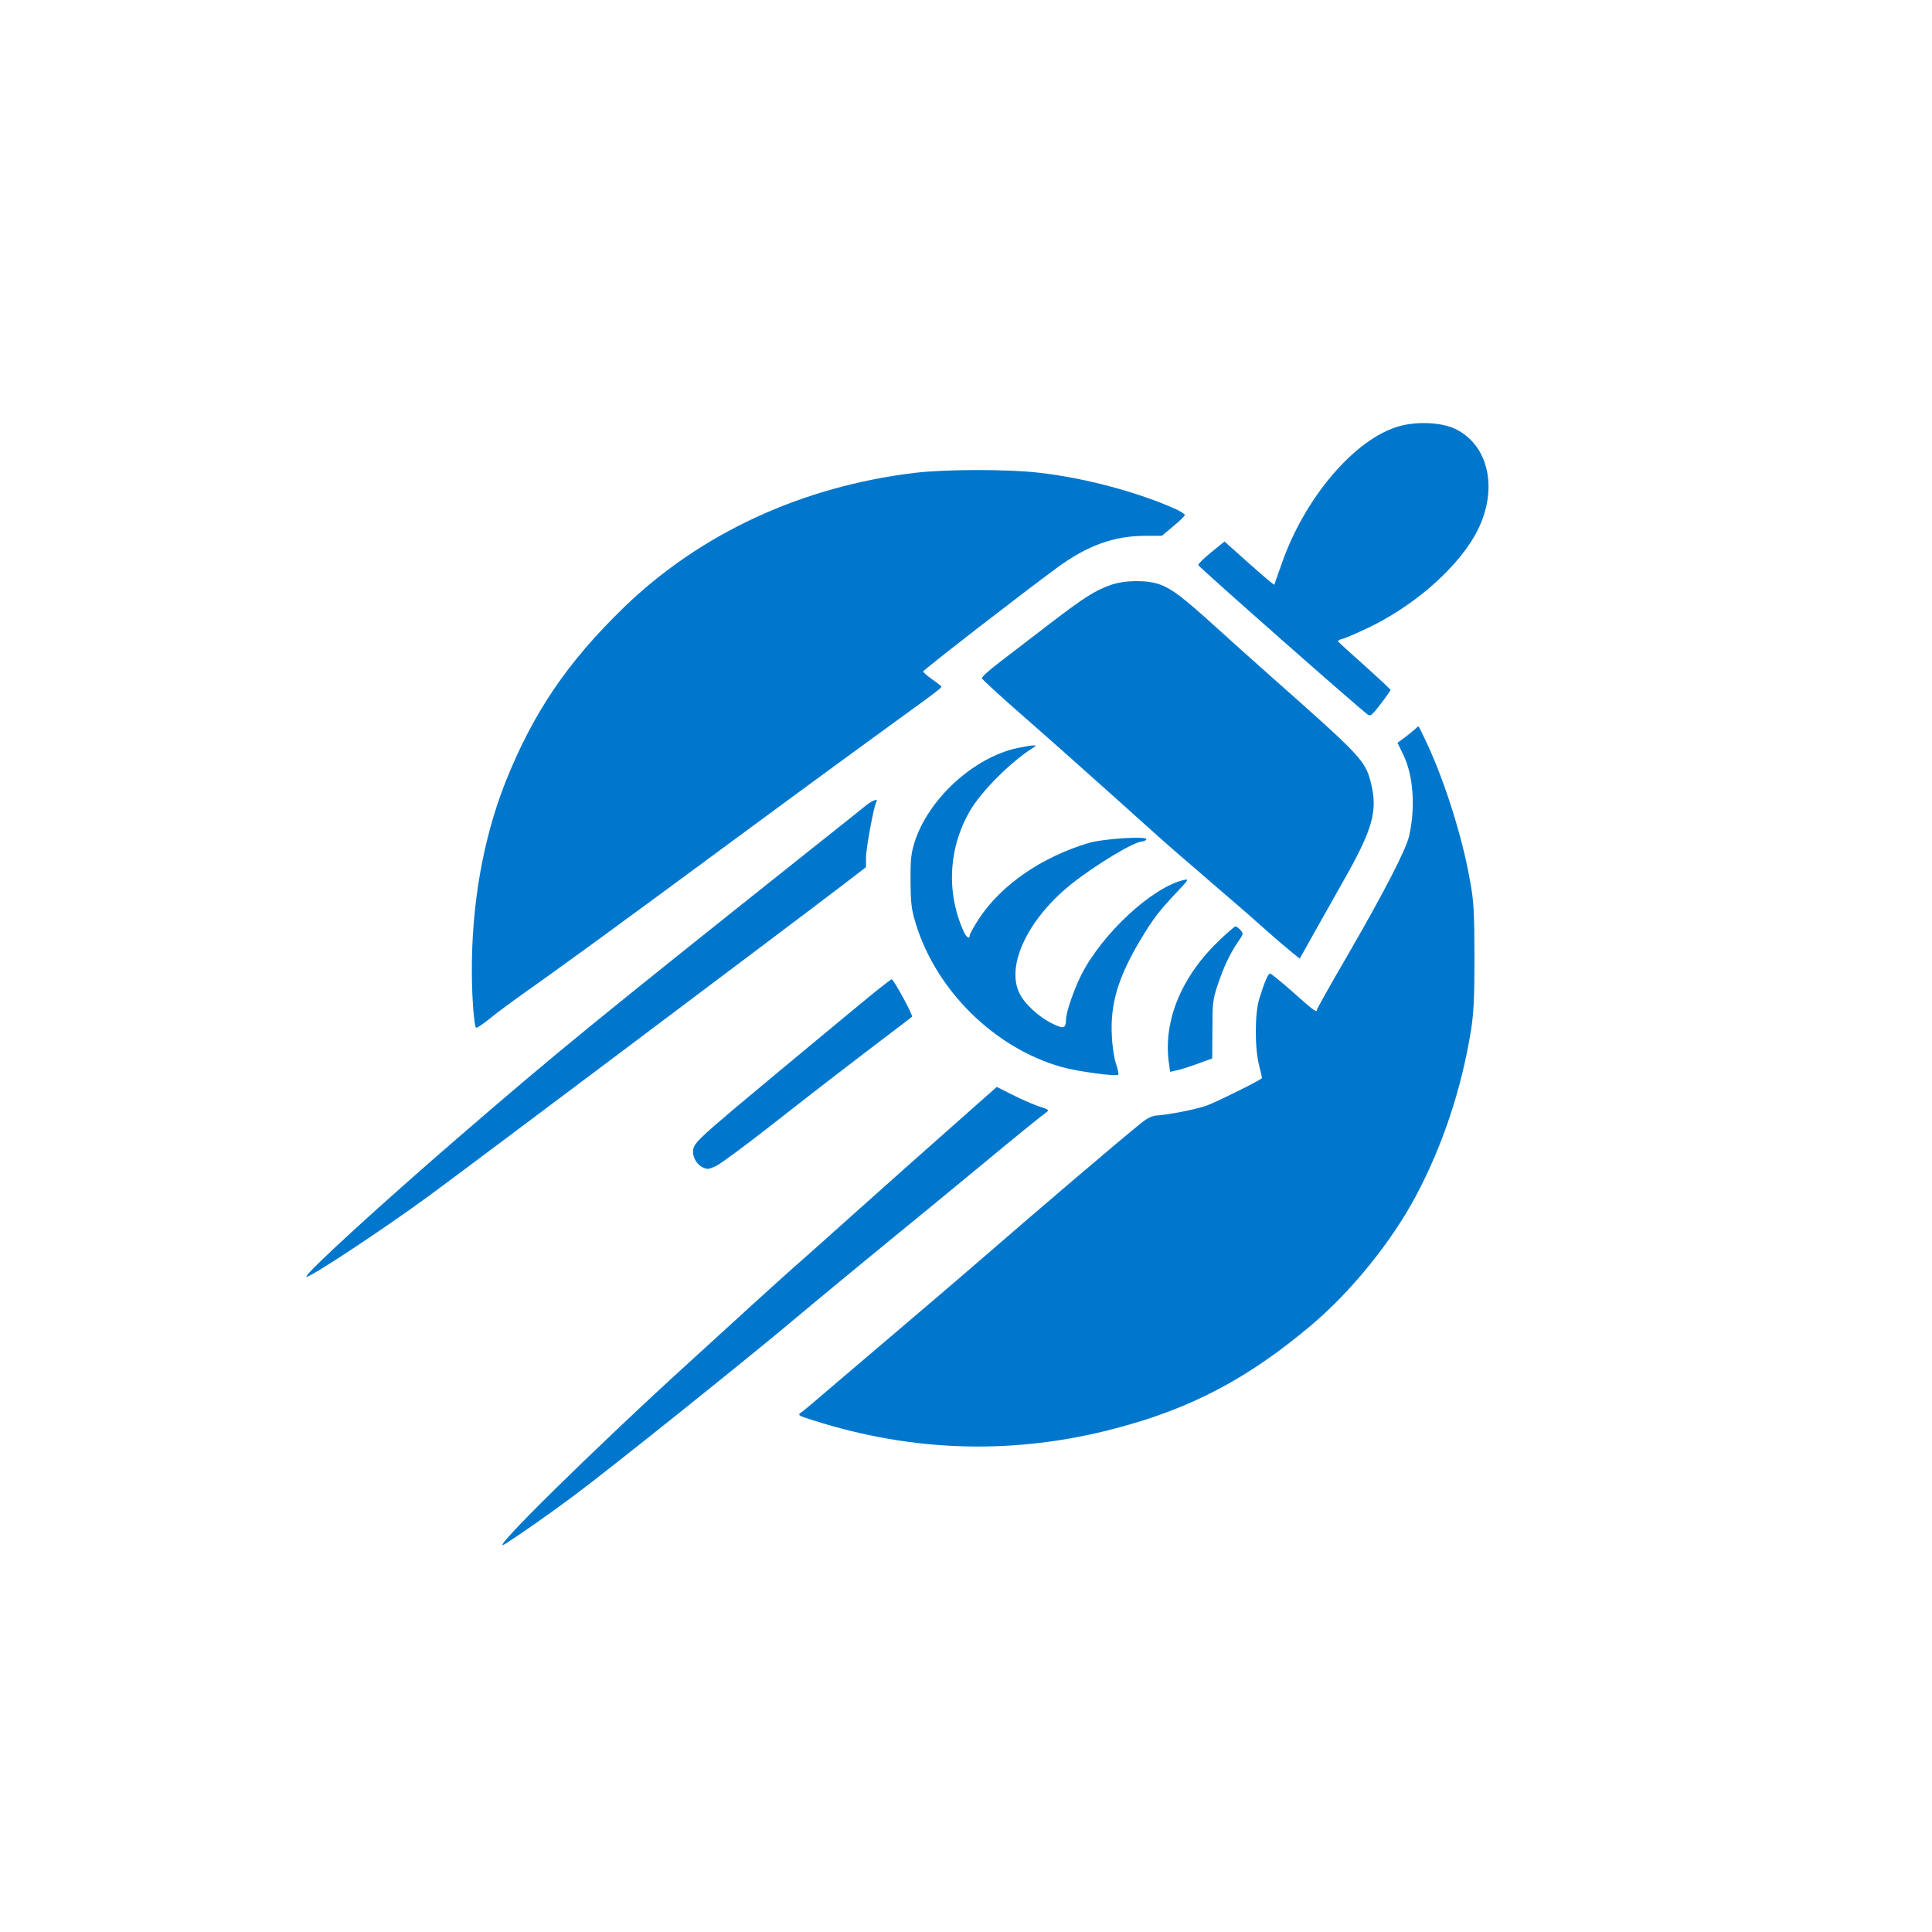 <?xml version="1.0" standalone="no"?>
<!DOCTYPE svg PUBLIC "-//W3C//DTD SVG 20010904//EN"
 "http://www.w3.org/TR/2001/REC-SVG-20010904/DTD/svg10.dtd">
<svg version="1.0" xmlns="http://www.w3.org/2000/svg"
 width="1024pt" height="1024pt" viewBox="0 0 1024 1024"
 preserveAspectRatio="xMidYMid meet">

<g transform="translate(0,1024) scale(0.1,-0.1)"
fill="#0077CC" stroke="none">
<path d="M7420 7982 c-238 -64 -510 -384 -631 -742 -18 -52 -34 -97 -35 -99
-2 -2 -62 49 -134 113 l-130 116 -70 -57 c-39 -32 -70 -62 -69 -68 0 -8 848
-756 898 -792 14 -11 23 -4 69 56 29 38 52 71 52 74 0 4 -62 61 -137 129 -76
67 -139 125 -141 129 -2 4 9 10 24 13 15 4 74 29 130 56 234 110 456 299 564
480 136 228 93 483 -95 576 -73 35 -199 42 -295 16z"/>
<path d="M4850 7734 c-600 -72 -1138 -321 -1544 -714 -299 -290 -482 -560
-628 -928 -117 -297 -179 -646 -177 -1005 0 -135 12 -283 22 -294 4 -3 37 19
74 49 37 31 122 93 188 140 66 46 221 158 345 248 201 147 344 251 1020 750
102 75 237 174 300 220 63 46 147 107 185 135 39 28 113 82 165 120 148 107
190 139 190 145 0 3 -23 21 -50 40 -27 19 -48 38 -47 41 3 10 515 407 707 548
161 119 303 171 472 171 l86 0 61 51 c34 28 61 55 61 59 0 5 -21 19 -47 31
-200 90 -483 166 -723 193 -166 20 -499 19 -660 0z"/>
<path d="M5888 7140 c-83 -29 -143 -67 -328 -209 -91 -70 -209 -160 -262 -201
-54 -41 -96 -79 -94 -85 1 -5 79 -77 173 -160 175 -153 350 -309 530 -470 229
-206 260 -234 348 -310 51 -44 150 -129 220 -190 71 -60 175 -151 232 -202 56
-50 121 -105 142 -122 l40 -32 77 138 c43 76 111 197 151 268 161 283 187 378
148 530 -30 115 -53 139 -529 560 -93 83 -228 203 -300 269 -165 149 -222 193
-285 217 -69 26 -186 25 -263 -1z"/>
<path d="M7490 6367 c-14 -12 -38 -31 -54 -43 l-29 -21 31 -64 c53 -109 65
-276 31 -429 -17 -74 -132 -297 -327 -634 -89 -153 -162 -283 -162 -288 0 -17
-17 -5 -129 95 -60 53 -114 97 -119 97 -11 0 -30 -45 -58 -135 -24 -79 -24
-263 0 -354 9 -35 16 -65 14 -66 -14 -14 -247 -129 -293 -145 -61 -21 -194
-47 -260 -52 -30 -2 -54 -13 -96 -48 -89 -71 -553 -466 -793 -675 -121 -104
-249 -215 -285 -245 -131 -111 -350 -298 -517 -440 -93 -80 -179 -153 -192
-162 -27 -19 -27 -19 58 -46 532 -170 1071 -184 1605 -42 399 105 698 263
1030 542 215 180 431 447 560 690 144 272 242 569 292 880 14 89 18 171 18
388 -1 242 -3 290 -24 404 -40 228 -131 516 -226 722 -24 52 -45 94 -47 94 -2
0 -14 -11 -28 -23z"/>
<path d="M5391 6275 c-232 -51 -471 -270 -544 -500 -18 -59 -22 -92 -21 -205
1 -116 4 -147 27 -223 108 -355 415 -659 769 -761 86 -25 294 -53 305 -42 3 3
-2 29 -12 58 -10 30 -20 95 -22 149 -9 167 33 307 147 500 69 116 104 162 200
263 60 64 63 68 35 62 -169 -39 -434 -285 -545 -505 -39 -79 -80 -197 -80
-235 0 -48 -14 -51 -75 -20 -74 37 -148 107 -174 164 -68 149 51 393 277 574
131 104 334 226 376 226 8 0 18 5 22 11 12 19 -229 4 -306 -19 -250 -75 -463
-222 -581 -401 -27 -41 -49 -81 -49 -88 0 -22 -16 -14 -30 15 -96 208 -84 448
32 646 62 105 215 258 334 333 18 11 18 12 -1 12 -11 0 -49 -7 -84 -14z"/>
<path d="M4590 5971 c-19 -16 -150 -120 -291 -232 -1146 -912 -1348 -1077
-1854 -1514 -430 -371 -833 -740 -821 -752 10 -11 401 247 646 426 171 125
1899 1423 2203 1655 l117 90 0 50 c0 49 42 276 55 296 12 20 -21 8 -55 -19z"/>
<path d="M6470 5263 c-204 -191 -303 -426 -276 -647 l8 -57 31 7 c18 3 68 19
112 35 l80 29 1 153 c0 139 2 159 28 237 32 95 64 164 108 228 29 42 29 44 12
63 -9 10 -21 19 -25 19 -5 0 -40 -30 -79 -67z"/>
<path d="M4638 4983 c-97 -79 -554 -458 -748 -621 -176 -149 -207 -179 -215
-210 -9 -35 13 -80 47 -98 26 -13 32 -13 71 5 23 10 150 104 282 207 232 182
411 320 640 494 61 46 114 87 119 91 7 6 -98 199 -108 199 -2 0 -42 -30 -88
-67z"/>
<path d="M5039 4263 c-134 -118 -345 -306 -469 -417 -123 -110 -287 -257 -365
-325 -77 -69 -189 -170 -250 -226 -60 -55 -189 -172 -285 -260 -515 -468
-1102 -1046 -994 -979 82 52 235 159 369 259 197 147 931 735 1180 945 94 80
522 432 710 585 60 50 178 146 261 215 177 147 321 264 348 283 18 13 16 16
-35 32 -30 10 -93 37 -140 61 l-86 43 -244 -216z"/>
</g>
</svg>
